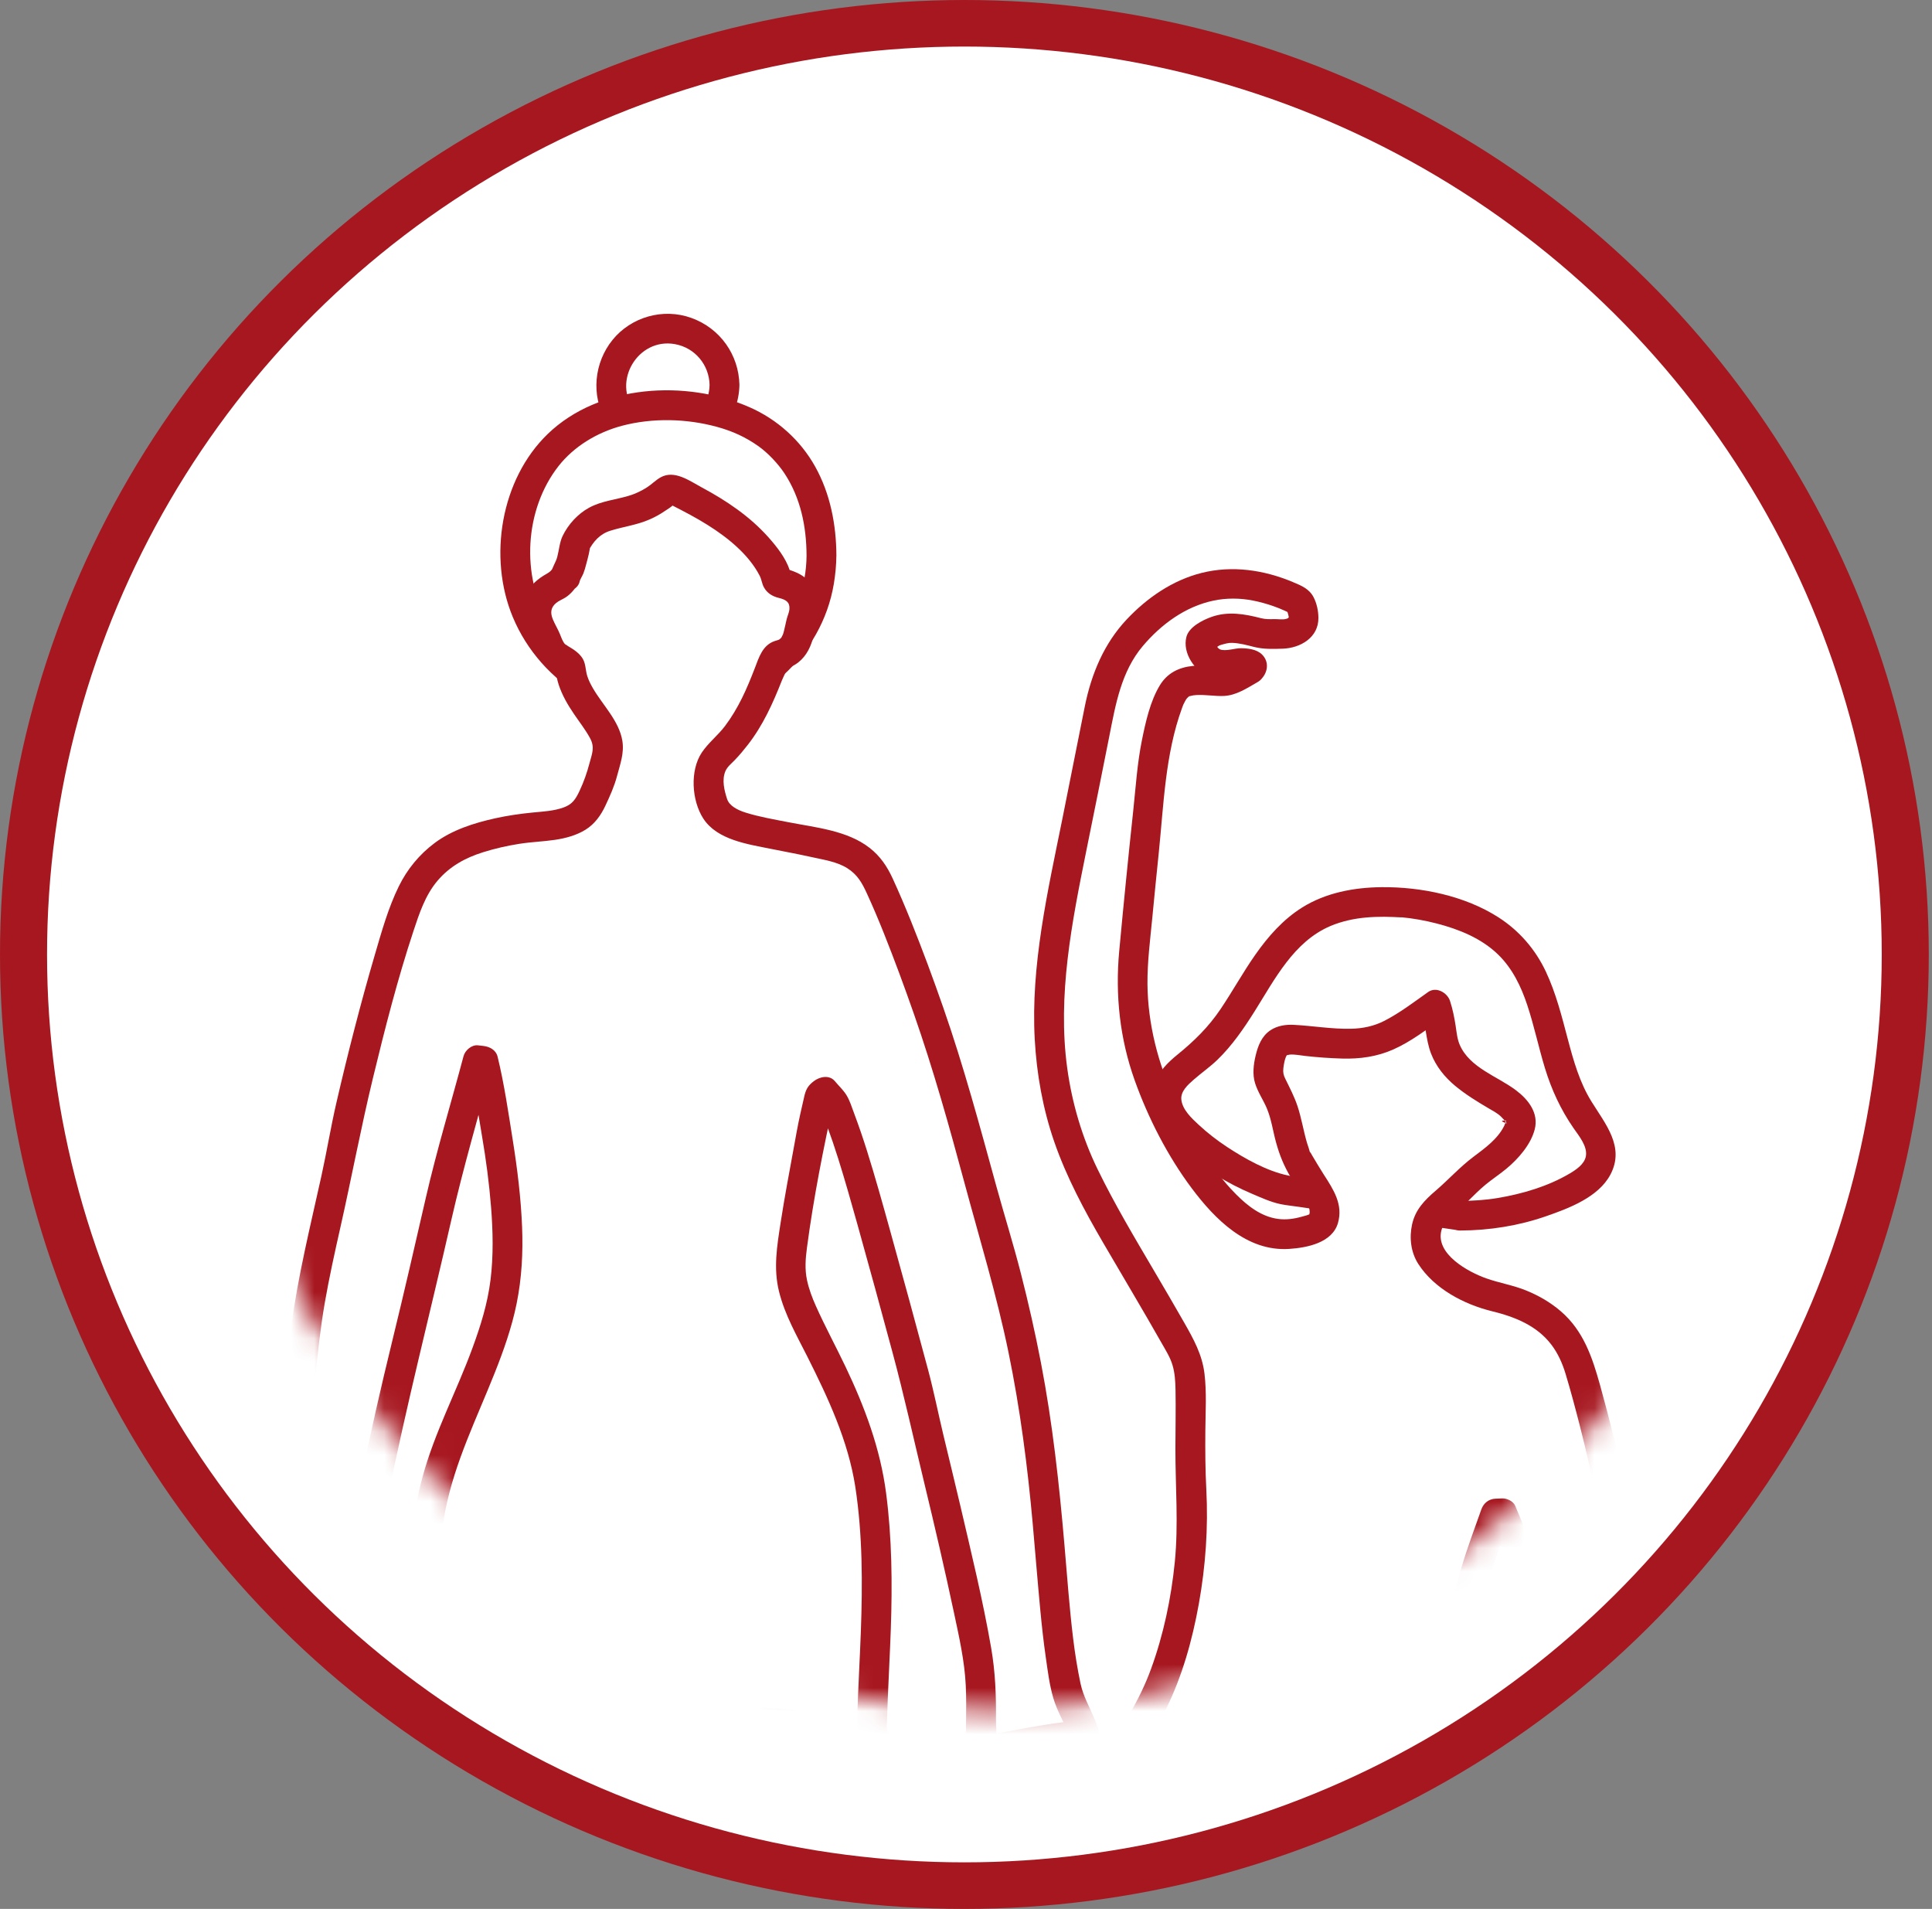 <svg fill="none" height="82" viewBox="0 0 83 82" width="83" xmlns="http://www.w3.org/2000/svg" xmlns:xlink="http://www.w3.org/1999/xlink"><rect x="0" y="0" width="83" height="82" fill="#808080" stroke="none"/><mask id="a" height="67" maskUnits="userSpaceOnUse" width="67" x="9" y="7"><path d="m42.498 73.453c18.501 0 33.498-14.876 33.498-33.226s-14.998-33.226-33.498-33.226-33.498 14.876-33.498 33.226 14.998 33.226 33.498 33.226z" fill="#fff"/></mask><ellipse cx="41.431" cy="41" fill="#fff" rx="39.41" ry="39"/><ellipse cx="41.431" cy="41" fill="#a71720" rx="41.431" ry="41"/><ellipse cx="41.431" cy="41" fill="#fff" rx="39.41" ry="39"/><g mask="url(#a)"><path d="m28.688 18.955c1.345 0 2.436-1.082 2.436-2.416 0-1.335-1.091-2.417-2.436-2.417s-2.436 1.082-2.436 2.417c0 1.335 1.091 2.416 2.436 2.416z" fill="#fff"/><path d="m30.483 16.539c-.013.732-.455 1.404-1.155 1.666-.726.272-1.566.044-2.05-.559-1.001-1.249.13-3.152 1.72-2.863.862.156 1.47.895 1.486 1.756.016.861 1.297.82 1.282 0-.024-1.295-.826-2.433-2.057-2.879-1.23-.446-2.598-.037-3.39.936-.792.974-.94 2.38-.288 3.483.665 1.127 1.984 1.683 3.266 1.45 1.437-.261 2.443-1.573 2.469-2.991.015-.818-1.268-.819-1.282 0z" fill="#a71720"/><path d="m35.291 23.867c0 3.556-2.942 6.439-6.572 6.439s-6.572-2.883-6.572-6.439 2.18-6.496 6.572-6.439c4.585.06 6.572 2.883 6.572 6.439z" fill="#fff"/><path d="m34.65 23.867c-.018 2.607-1.817 4.912-4.354 5.595-2.537.684-5.345-.405-6.697-2.667-1.234-2.064-1.06-4.912.392-6.769.655-.837 1.647-1.45 2.737-1.738 1.31-.345 2.772-.308 4.075.049.651.178 1.224.435 1.783.832.401.285.843.752 1.114 1.164.694 1.052.945 2.277.95 3.534.003.818 1.285.82 1.282 0-.005-1.321-.262-2.658-.911-3.822-.628-1.129-1.632-2.031-2.82-2.552-2.727-1.196-6.453-.986-8.665 1.144-2.029 1.954-2.57 5.311-1.507 7.867 1.213 2.917 4.319 4.765 7.493 4.39 3.102-.366 5.783-2.71 6.3-5.814.067-.402.106-.806.109-1.213.006-.818-1.276-.82-1.282 0z" fill="#a71720"/><path d="m46.456 74.125c-.253-.595-.528-1.042-.63-1.524-.198-.934-.337-1.884-.433-2.835-.239-2.369-.386-4.747-.671-7.109-.394-3.264-1.083-6.476-1.985-9.64-.171-.597-.359-1.19-.524-1.788-.389-1.409-.738-2.83-1.162-4.229-.456-1.506-.941-3.005-1.481-4.482-.591-1.618-1.193-3.239-1.932-4.793-.248-.522-.865-1.047-1.423-1.215-1.38-.418-2.836-.584-4.235-.953-.49-.129-1.146-.464-1.294-.863-.265-.715-.439-1.643.205-2.269 1.152-1.12 1.63-2.192 2.188-3.643.077-.199.201-.597.385-.636.898-.191.817-1.066 1.005-1.564.274-.726-.119-1.397-.841-1.51-.345-.054-.228-.233-.347-.476-.357-.787-1.093-1.502-1.755-2.029-.748-.595-1.605-1.036-2.457-1.472-.08-.041-.164-.082-.253-.075-.109.008-.197.086-.28.158-.403.344-.882.601-1.394.747-.503.143-1.043.184-1.503.431-.413.222-.707.579-.917.995 0 .144-.034.294-.084.452-.08.253-.116.527-.238.757-.031.058-.065.118-.101.178-.003.018-.006.036-.009.053.003-.018.006-.036.009-.053-.108.177-.241.348-.404.423-.826.378-1.086 1.115-.623 1.905.21.358.252.686.513 1.017.175.222.699.363.723.61.078.824.552 1.421.99 2.067.362.535.814 1.082.556 1.827-.13.377-.185.785-.35 1.145-.215.467-.405 1.041-.79 1.308-.447.31-1.086.426-1.654.468-1.079.079-2.111.267-3.132.643-1.403.517-2.225 1.553-2.7 2.86-.492 1.353-.873 2.747-1.255 4.136-.393 1.431-.743 2.874-1.083 4.318-.204.864-.342 1.743-.528 2.611-.401 1.866-.866 3.721-1.203 5.597-.271 1.507-.4 3.04-.578 4.563-.248 2.119-.592 4.236-.694 6.363-.108 2.242-.058 4.5.078 6.743.072 1.199.415 2.395.743 3.562.144.514.168.919-.114 1.262.923-.568 2.021-.871 3.084-1.153.222-.059.444-.118.665-.177-.242-.034-.453-.235-.617-.569-.231-.471-.499-.924-.742-1.389-.203-.389-.269-.757.171-1.005.453.326.805.645 1.216.848.184.09.485-.053.732-.09-.06-.193-.083-.409-.189-.574-.192-.297-.435-.561-.654-.841-1.355-1.738-1.607-3.671-1.114-5.774.42-1.793.753-3.606 1.132-5.408.155-.738.322-1.473.497-2.206.372-1.554.761-3.103 1.128-4.657.367-1.555.707-3.115 1.075-4.67.122-.518.306-1.021.446-1.536.31-1.14.609-2.284.912-3.425.076.009.153.017.229.026.037.157.082.312.108.469.257 1.531.575 3.054.749 4.594.212 1.874.331 3.747-.137 5.629-.506 2.035-1.442 3.888-2.204 5.817-.515 1.304-.83 2.723-.993 4.117-.283 2.429-.384 4.879-.547 7.321-.047.709.008 1.429-.092 2.128-.05.355-.264.766-.537.992-.023.019-.046.036-.068.051.833-.221 1.401-1.147 2.193-1.674.821-.547 1.925-.924 2.821-.509.672.311.91.694 1.633.853.469.103.957.022 1.428-.072 3.257-.646 6.594-1.848 9.808-1.019 1.188.306 2.465.838 3.671 1.065.008.001.017.003.025.004-.238-.066-.476-.149-.712-.247-.233-.097-.453-.546-.448-.829.041-2.023.208-4.044.203-6.066-.004-1.595-.079-3.208-.342-4.777-.203-1.206-.681-2.382-1.158-3.521-.556-1.327-1.3-2.577-1.851-3.906-.257-.619-.408-1.363-.33-2.019.206-1.738.558-3.459.866-5.185.104-.585.25-1.163.377-1.744.064-.05.129-.099.193-.148.164.207.389.391.48.626.296.761.566 1.534.805 2.316.356 1.166.685 2.341 1.01 3.517.554 2.006 1.104 4.014 1.64 6.026.182.684.311 1.382.474 2.072.326 1.382.673 2.759.984 4.144.428 1.905.901 3.805 1.216 5.729.185 1.132.109 2.308.117 3.464.001.136-.177.345-.32.4-.176.068-.353.125-.529.172 1.641-.213 3.274-.647 4.979-.815.243-.024.334.024.334.024-.064-.254-.151-.441-.151-.441z" fill="#fff"/><path d="m47.009 73.804c-.215-.497-.479-.96-.591-1.494-.133-.636-.237-1.28-.315-1.924-.161-1.325-.257-2.659-.371-3.99-.226-2.636-.512-5.261-1.013-7.861-.248-1.29-.538-2.571-.864-3.844-.323-1.26-.712-2.5-1.057-3.754-.707-2.571-1.396-5.134-2.275-7.655-.433-1.243-.89-2.479-1.382-3.7-.251-.621-.512-1.239-.792-1.847-.24-.521-.535-.959-.994-1.316-.961-.749-2.329-.873-3.493-1.101-.61-.12-1.235-.225-1.829-.411-.354-.111-.703-.292-.798-.588-.119-.369-.23-.811-.073-1.188.083-.198.265-.335.41-.487.201-.21.386-.432.564-.661.643-.83 1.068-1.772 1.45-2.742.065-.165.199-.396.219-.553.008-.064.146-.129-.065.002s-.053.057.024.033c.137-.043.277-.102.399-.177.395-.244.63-.651.75-1.085.238-.858.517-1.799-.194-2.523-.178-.181-.399-.312-.637-.399-.09-.033-.186-.071-.283-.08-.341-.03.268.179.175.225.008-.004-.043-.181-.045-.186-.175-.53-.555-1.012-.922-1.424-.795-.891-1.8-1.569-2.85-2.131-.522-.28-1.18-.773-1.78-.436-.213.12-.385.304-.593.435-.24.151-.491.272-.763.353-.573.173-1.171.222-1.707.511-.491.265-.908.724-1.147 1.224-.124.258-.153.612-.227.894-.062.238-.23.465-.271.698-.058.338.09.685.448.782.308.084.73-.104.789-.444l.009-.053c.119-.691-.764-1.128-1.172-.49-.107.167-.223.207-.389.309-.194.12-.375.266-.522.44-.281.333-.439.743-.431 1.18.008.484.241.843.431 1.27s.359.862.778 1.15c.072.05.322.215.341.209.105-.032-.145-.111-.076-.175-.017.016.036.252.04.273.022.117.052.233.089.346.149.449.385.856.65 1.246.233.344.497.678.695 1.044.215.398.085.663-.024 1.077s-.244.797-.426 1.185c-.168.357-.31.582-.692.717-.424.151-.864.171-1.308.214-.547.053-1.094.132-1.631.251-.908.202-1.841.497-2.593 1.058-.658.49-1.182 1.128-1.542 1.863-.456.929-.74 1.952-1.03 2.942-.307 1.047-.596 2.102-.869 3.158-.274 1.057-.533 2.118-.779 3.182-.246 1.064-.415 2.11-.647 3.16-.478 2.162-1.01 4.312-1.303 6.509-.295 2.208-.537 4.428-.801 6.641-.263 2.2-.351 4.404-.309 6.619.021 1.098.046 2.204.143 3.299s.382 2.188.682 3.258c.097.347.252.692.017 1.006-.394.527.36 1.181.877.87 1.098-.661 2.368-.939 3.596-1.266.59-.156.631-1.093 0-1.227-.106-.023-.162-.141-.234-.277-.133-.25-.26-.502-.396-.75s-.245-.493-.387-.722c-.016-.025-.054-.107-.028-.077.01.011-.063.071.01.025h-.647c.358.262.698.56 1.086.778.476.268.855.139 1.356.043.339-.066.535-.471.448-.782-.061-.217-.104-.436-.207-.64s-.257-.382-.397-.558c-.282-.354-.564-.696-.795-1.086-.398-.671-.664-1.428-.738-2.205-.081-.842.019-1.663.208-2.483.235-1.02.446-2.045.652-3.071.812-4.034 1.839-8.018 2.752-12.029.512-2.245 1.165-4.455 1.756-6.681l-.618.467c.076.009.153.017.229.026l-.618-.467c.245 1.006.392 2.044.565 3.064.174 1.02.308 2.028.389 3.052.082 1.036.105 2.085-.022 3.12-.128 1.035-.426 1.975-.771 2.919-.683 1.873-1.641 3.652-2.158 5.583-.544 2.032-.672 4.163-.813 6.253-.08 1.18-.144 2.361-.221 3.541-.036.557-.031 1.113-.051 1.671-.013.367-.006.944-.345 1.2-.254.192-.401.48-.262.794.125.282.444.46.756.368 1.283-.38 1.914-1.725 3.172-2.172.654-.233 1.197-.207 1.784.167.587.373 1.139.71 1.875.743.8.037 1.636-.215 2.41-.39.774-.175 1.561-.367 2.345-.537 1.518-.329 3.067-.584 4.626-.458 1.747.141 3.313 1.004 5.026 1.295.341.058.691-.09.789-.444.093-.336-.114-.686-.448-.782-.2-.057-.426-.109-.611-.206.14.074.035.053.013-.017-.027-.086-.054-.085-.079-.175-.032-.114-.007-.284-.003-.445.008-.295.019-.59.03-.884.04-1.011.097-2.022.132-3.033.067-1.939.049-3.892-.202-5.819-.249-1.916-.918-3.704-1.748-5.444-.414-.867-.873-1.714-1.266-2.591-.163-.363-.302-.731-.385-1.121-.099-.467-.064-.92-.002-1.389.283-2.144.708-4.277 1.173-6.388l-.165.281.193-.148h-.906c.112.135.256.256.34.411.103.19.161.42.235.623.168.461.326.925.473 1.393.289.921.552 1.849.812 2.778.517 1.847 1.023 3.698 1.522 5.551.499 1.853.91 3.726 1.36 5.591.449 1.861.884 3.728 1.282 5.6.217 1.02.452 2.054.503 3.098.026.539.019 1.08.013 1.62-.002.223-.008.459.01.673-.029-.335.078-.032.032-.067-.026-.02-.374.119-.423.133-.304.085-.506.388-.459.698.042.279.31.594.629.551.924-.123 1.838-.298 2.754-.469.435-.081.871-.161 1.308-.228.224-.034.448-.066.674-.091.117-.013.235-.019.352-.033.144-.017.013-.008-.099-.057.489.212 1.1-.138.942-.718-.056-.205-.128-.399-.216-.593-.142-.313-.601-.389-.877-.228-.325.188-.373.556-.23.87.015.033-.055-.181 0 .008.028.094.061.186.087.281l.942-.718c-.394-.17-.789-.101-1.203-.048-.518.066-1.033.148-1.546.24-.961.174-1.918.383-2.887.511.057.417.114.833.171 1.249.448-.125.885-.261 1.151-.667.272-.415.169-1.007.173-1.478.01-1.026-.031-2.028-.207-3.041-.355-2.046-.85-4.071-1.321-6.093-.237-1.017-.488-2.03-.73-3.046-.223-.933-.41-1.873-.657-2.801-.538-2.013-1.087-4.021-1.645-6.029-.314-1.132-.63-2.264-.982-3.386-.171-.546-.358-1.087-.558-1.623-.098-.261-.181-.541-.33-.778-.136-.215-.328-.392-.49-.587-.24-.287-.655-.193-.907 0s-.342.359-.41.661c-.056.252-.115.502-.171.754-.11.496-.197.997-.288 1.497-.192 1.047-.39 2.093-.552 3.145-.156 1.008-.322 1.979-.07 2.987.252 1.008.762 1.887 1.209 2.776.896 1.782 1.766 3.639 2.069 5.624.311 2.045.31 4.14.235 6.201-.043 1.18-.113 2.359-.15 3.539-.017.551-.044 1.069.274 1.55.318.481.823.623 1.34.771l.341-1.227c-1.539-.261-2.957-.992-4.502-1.235-1.655-.261-3.315-.093-4.951.218-.807.154-1.607.342-2.406.528-.799.186-1.577.401-2.376.509-.333.046-.678.044-.993-.085-.271-.111-.503-.305-.748-.461-.667-.425-1.383-.578-2.166-.451-.816.132-1.587.551-2.211 1.078-.488.413-.931 1.062-1.567 1.25.165.387.33.774.494 1.162.894-.676.977-1.672.989-2.713.012-1.041.099-2.163.165-3.244.13-2.139.202-4.324.623-6.429.412-2.058 1.336-3.915 2.107-5.854.387-.973.741-1.97.949-2.997.219-1.082.28-2.189.235-3.291-.05-1.239-.201-2.477-.396-3.702-.192-1.201-.368-2.427-.655-3.609-.072-.296-.34-.436-.618-.467-.076-.009-.153-.017-.229-.026-.273-.03-.553.219-.618.467-.537 2.021-1.148 4.029-1.616 6.066-.47 2.048-.939 4.096-1.439 6.139-.498 2.038-.966 4.079-1.38 6.135-.206 1.026-.412 2.052-.642 3.073-.204.904-.391 1.806-.365 2.738.027.988.26 1.948.693 2.839.228.468.517.897.839 1.306.142.181.296.353.433.538.137.185.181.368.246.596.149-.261.299-.521.448-.782-.134.026-.264.066-.398.095.095-.02.07.038-.013-.034-.061-.052-.144-.089-.21-.134-.286-.195-.553-.416-.833-.619-.174-.127-.471-.111-.647 0-.378.239-.636.578-.645 1.037-.008.421.221.802.415 1.16.209.385.401.787.621 1.165.221.378.528.675.95.765v-1.227c-1.334.354-2.709.676-3.902 1.393.292.29.585.58.877.87.635-.849.105-1.972-.129-2.869-.273-1.047-.408-2.071-.462-3.149-.111-2.223-.145-4.462.021-6.683.164-2.209.522-4.4.761-6.601.117-1.077.23-2.154.416-3.222.189-1.083.426-2.157.668-3.229.483-2.139.885-4.294 1.401-6.425.513-2.119 1.055-4.243 1.74-6.315.251-.758.508-1.545 1.036-2.165.524-.616 1.186-.981 1.954-1.222.508-.16 1.028-.278 1.554-.361.526-.083 1.023-.096 1.532-.171.455-.067.924-.192 1.317-.436.393-.244.658-.614.853-1.03.195-.415.384-.834.501-1.277.133-.505.315-.981.228-1.512-.141-.86-.845-1.532-1.268-2.265-.097-.169-.184-.34-.242-.526-.072-.232-.061-.498-.179-.712-.096-.173-.235-.296-.396-.409-.074-.051-.151-.095-.228-.142-.035-.022-.171-.118-.144-.09-.11-.116-.168-.303-.229-.45-.09-.217-.218-.421-.305-.637-.11-.272-.083-.491.136-.68.124-.107.278-.16.414-.247.236-.151.407-.375.555-.606-.391-.163-.781-.327-1.172-.49l-.009.053c-.058.338.09.685.448.782.308.084.73-.104.789-.444.008-.049.126-.251.153-.32.049-.124.084-.25.118-.379.08-.304.167-.595.185-.911l-.088.321c.215-.408.49-.729.945-.872.568-.178 1.146-.245 1.695-.488.228-.101.445-.218.649-.36.114-.079.301-.18.383-.292-.09.123.044-.024.041-.036-.255-.022-.319-.007-.193.046.034.017.068.035.103.052.512.262 1.021.528 1.508.834.858.539 1.763 1.266 2.232 2.18.081.157.093.333.178.49.137.253.364.392.642.46.308.075.476.182.457.472-.01.149-.082.294-.12.444-.042.163-.068.329-.112.491-.019.073-.038.148-.068.218.044-.105-.067.11-.038.07-.012.016-.084.082-.094.088-.052.03-.133.046-.213.074-.519.184-.667.705-.846 1.169-.169.436-.344.868-.552 1.286s-.445.82-.726 1.192c-.303.401-.714.718-.993 1.133-.522.776-.44 2.07.064 2.845.595.914 1.907 1.097 2.888 1.295.592.119 1.186.228 1.776.359.505.112 1.075.195 1.518.474s.639.641.842 1.083c.26.565.501 1.138.732 1.715.457 1.146.885 2.305 1.292 3.47.832 2.38 1.51 4.797 2.164 7.23.655 2.431 1.388 4.827 1.896 7.296.502 2.437.82 4.895 1.042 7.372.112 1.248.21 2.497.329 3.745.063.658.135 1.315.229 1.968.085.589.159 1.204.328 1.776.154.52.434 1.0.649 1.496.137.315.605.387.877.228.329-.191.367-.553.23-.87z" fill="#a71720"/><path d="m62.729 52.223c1.625.004 3.244-.369 4.681-1.077.609-.3 1.239-.733 1.348-1.381.123-.731-.457-1.381-.871-2.013-1.437-2.193-1.149-5.237-3.002-7.125-.911-.928-2.212-1.419-3.51-1.69l-1.024-.151c-1.321-.113-2.709-.018-3.853.608-2.326 1.274-2.941 4.269-4.957 5.955-.581.486-1.326.941-1.422 1.676-.085.651.392 1.248.887 1.71 1.169 1.091 2.61 1.913 4.166 2.377l7.557 1.111z" fill="#fff"/><path d="m62.729 52.859c1.25-.004 2.507-.202 3.688-.613.981-.341 2.251-.815 2.767-1.789.631-1.19-.214-2.17-.817-3.144-.508-.821-.769-1.753-1.014-2.678-.26-.983-.506-1.968-.94-2.893-.449-.958-1.145-1.763-2.04-2.337-1.439-.923-3.316-1.311-5.02-1.295-1.18.011-2.395.238-3.405.869-.829.518-1.471 1.25-2.025 2.041-.529.755-.973 1.565-1.488 2.329-.521.773-1.133 1.371-1.855 1.958-.413.335-.789.715-.985 1.216-.217.552-.122 1.147.149 1.661.271.514.7.917 1.128 1.284.447.384.924.736 1.426 1.046.474.293.97.546 1.483.764.393.167.816.362 1.235.448.256.052.521.077.78.115 2.198.323 4.395.646 6.593.969.057.008.114.017.171.025.342.05.689-.085.789-.444.083-.299-.103-.731-.448-.782-1.841-.271-3.681-.541-5.523-.812-.673-.099-1.366-.159-2.032-.299-.921-.193-1.851-.718-2.627-1.226-.433-.284-.839-.6-1.219-.951-.301-.279-.701-.648-.749-1.082-.039-.357.28-.64.521-.852.332-.292.697-.544 1.016-.85.638-.613 1.146-1.355 1.614-2.099.862-1.37 1.677-2.99 3.257-3.661.48-.203 1.011-.318 1.529-.364.258-.023.517-.032.776-.031.13 0 .26.004.389.009.074.003.148.007.222.011.026.002.261.012.11-.002.51.046 1.036.141 1.532.269.961.248 1.923.636 2.643 1.335.612.595.985 1.368 1.25 2.166.296.891.487 1.812.76 2.71.284.93.677 1.782 1.232 2.584.224.324.604.774.528 1.202-.061.347-.431.589-.712.754-.928.545-2.014.864-3.072 1.042-.534.09-1.076.123-1.617.125-.825.003-.826 1.274 0 1.272z" fill="#a71720"/><path d="m53.689 28.767c-.303.169-.596.367-.921.47-.246.079-.542.004-.816-.005-1.23-.043-1.504.113-1.886 1.286-.228.703-.423 1.431-.506 2.162-.317 2.809-.603 5.622-.862 8.437-.211 2.282.26 4.484 1.253 6.51.76 1.552 1.587 3.103 2.897 4.338 1.114 1.05 2.305 1.355 3.73.749.415-.176.416-.933.07-1.437-.464-.675-.531-.818-.954-1.522-.079-.131-.403-1.334-.428-1.477-.132-.765-.356-1.08-.704-1.821-.165-.351-.039-.905.106-1.314.181-.51.675-.509 1.162-.446.542.071 1.089.107 1.635.134 1.779.087 2.318-.319 4.201-1.655.173.509.224.974.301 1.459.204 1.303 1.585 1.996 2.625 2.617.339.202.778.665.743.96-.052.445-.424.897-.76 1.255-.378.403-.88.689-1.301 1.055-.471.409-.882.892-1.377 1.267-.712.54-.89 1.626-.314 2.325.723.879 1.703 1.379 2.775 1.622 1.774.403 3.007 1.368 3.516 3.109.442 1.512.834 3.042 1.169 4.58.455 2.092.892 4.192 1.233 6.304.362 2.25.593 4.521.901 6.781.124.916.301 1.825.451 2.738.088.533.187 1.065.256 1.601.12.925.554 1.604 1.364 2.128.944.61 1.905 1.248 2.675 2.049.514.535.79 1.35 1.006 2.088.105.36-.047 1.062-.304 1.197-.372.195-1.046.186-1.411-.032-1.197-.714-2.308-1.569-3.461-2.356-1.308-.893-1.68-2.314-2.181-3.682-.623-1.703-1.356-3.366-1.968-5.074-.476-1.331-.948-2.648-.95-4.127-.004-2.1-.285-4.189-1.28-6.112-.321-.62-.56-1.281-.836-1.924l-.285.011c-.258.738-.534 1.471-.768 2.216-.271.863-.444 1.76-.768 2.602-.592 1.536-.383 3.033.135 4.509.514 1.466 1.266 2.831 1.536 4.378.177 1.016.16 2.054.17 3.085.014 1.448.08 2.9-.033 4.346-.092 1.188-.51 2.284-.75 3.415-.056.264-.103.53-.133.799l-7.443-.304c-.022-.252-.045-.519-.07-.797-.004-.062-.009-.121-.015-.175-.231-2.591-.554-5.95-.554-5.95l-.005.004c-1.926 1.56-3.771 3.205-5.832 4.591-.655.44-1.65 1.08-1.325 2.009-2.49-.081-4.98-.203-7.47-.305-.169-1.782.503-3.31 1.459-4.754.174-.263.341-.559.451-.814.48-1.116 3.713-6.205 3.713-6.205.382-.571.695-1.195 1.128-1.723 1.16-1.416 2.068-2.957 2.599-4.709.73-2.402 1.043-4.846.896-7.361-.088-1.509.008-3.028-.044-4.54-.017-.486-.153-1.014-.389-1.437-.984-1.765-2.033-3.494-3.045-5.244-.326-.563-.612-1.148-.913-1.725-1.775-3.412-2.035-7.02-1.412-10.743.094-.558.148-1.122.256-1.676.314-1.617.647-3.231.971-4.846.204-1.019.409-2.037.607-3.057.251-1.296.675-2.486 1.615-3.496 1.819-1.954 4.131-2.676 6.892-1.32.196.096.296.555.284.838-.008.197-.251.485-.45.551-.311.104-.674.045-1.014.07-.354.026-.619-.121-.966-.176-.455-.073-.735-.137-1.171-.004-.176.053-.138.039-.31.107-.018.007-.476.298-.487.314-.009.013-.01.03-.011.046-.029.472.324.983.825 1.01.546.031.697-.118 1.238-.014 0 0 .294.045.038.24z" fill="#fff"/><path d="m53.365 28.217c-.2.114-.396.244-.605.34-.178.082-.298.081-.494.065-.337-.028-.673-.049-1.01-.017-.61.059-1.107.304-1.43.836-.412.68-.609 1.573-.765 2.339-.206 1.007-.27 2.05-.379 3.07-.215 2.002-.414 4.005-.6 6.009-.175 1.881.026 3.762.665 5.547.578 1.618 1.416 3.256 2.45 4.637.997 1.332 2.372 2.726 4.188 2.606.772-.051 1.846-.263 2.093-1.108.233-.798-.192-1.442-.605-2.082-.176-.273-.34-.554-.506-.832-.041-.069-.08-.146-.126-.212.096.14.037.106.021.038-.029-.122-.078-.243-.114-.364-.151-.517-.237-1.063-.406-1.573-.135-.406-.335-.788-.523-1.172-.079-.16-.106-.274-.085-.456.019-.165.065-.455.167-.586-.041.053.057.004.108 0 .223-.015.453.034.674.059.523.059 1.051.096 1.578.111.762.022 1.494-.08 2.193-.389.773-.342 1.455-.875 2.139-1.361l-.942-.38c.203.626.193 1.309.429 1.919.212.546.584 1.01 1.035 1.384.444.367.932.668 1.427.959.192.113.389.212.549.368.008.008.265.267.23.294.026-.02-.437-.139-.018-.131.016 0-.087.239-.081.228-.281.566-.826.958-1.319 1.327-.59.443-1.073.986-1.631 1.463-.473.405-.87.813-1.008 1.444-.125.571-.055 1.196.266 1.696.685 1.065 1.959 1.736 3.163 2.032.98.24 1.924.611 2.553 1.435.285.374.477.806.612 1.253.228.754.43 1.517.625 2.28.377 1.476.696 2.965 1.003 4.457.625 3.025 1.057 6.063 1.439 9.126.195 1.562.446 3.11.707 4.663.213 1.27.267 2.574 1.276 3.51.503.466 1.128.797 1.688 1.19.552.388 1.146.817 1.572 1.344.366.455.557 1.05.716 1.603.047.165.049.278.002.481-.004.016-.028.163-.026.099-.001.023-.075.101-.004.03.106-.104-.022-.006-.108.009-.607.101-1.122-.387-1.594-.703-.631-.423-1.247-.87-1.868-1.308-.496-.35-.998-.666-1.359-1.164-.343-.472-.575-1.013-.775-1.556-.488-1.321-.987-2.633-1.508-3.941-.535-1.339-1.086-2.694-1.457-4.089-.371-1.395-.243-2.799-.415-4.211-.181-1.481-.569-2.89-1.242-4.227-.315-.626-.562-1.28-.836-1.924-.082-.193-.353-.322-.553-.315l-.285.011c-.299.011-.522.193-.618.467-.291.831-.608 1.653-.853 2.498-.238.817-.442 1.634-.726 2.437-.576 1.63-.326 3.359.258 4.948.584 1.589 1.372 3.048 1.531 4.724.082.866.064 1.737.076 2.605.012.895.038 1.79.025 2.685-.015.973-.089 1.907-.329 2.852-.233.92-.501 1.821-.616 2.766l.641-.636c-2.171-.088-4.342-.177-6.513-.266-.31-.013-.619-.025-.929-.038l.641.636c-.199-2.309-.418-4.617-.639-6.923-.055-.573-.649-.807-1.094-.45-1.509 1.212-2.958 2.497-4.514 3.651-.673.499-1.414.929-2.052 1.473-.621.53-1.014 1.283-.762 2.099.206-.268.412-.537.618-.805-2.491-.082-4.98-.202-7.47-.305l.641.636c-.124-1.458.349-2.783 1.105-4.016.292-.477.567-.944.817-1.444.145-.292.308-.577.47-.862.861-1.504 1.785-2.974 2.708-4.442.308-.489.619-.976.92-1.469.394-.646.881-1.213 1.321-1.827s.831-1.254 1.165-1.927c.711-1.431 1.143-2.981 1.425-4.547.291-1.62.407-3.267.322-4.91-.044-.84-.049-1.678-.042-2.519.007-.813.061-1.653-.037-2.462-.1-.827-.476-1.498-.883-2.212-.417-.732-.843-1.458-1.27-2.184-.849-1.444-1.708-2.881-2.441-4.388-.662-1.361-1.097-2.839-1.302-4.336-.429-3.129.201-6.273.818-9.333.332-1.644.667-3.288.991-4.934.269-1.361.51-2.773 1.439-3.87.787-.93 1.82-1.692 3.032-1.949.553-.117 1.141-.113 1.695-.004.304.059.603.143.894.246.157.055.312.116.463.186l.104.048c.14.081.141.066.003-.046.004 0 .04.108.049.148.029.137.072.165-.09.208-.148.04-.331.006-.484.008-.217.003-.387.013-.596-.041-.702-.183-1.416-.303-2.118-.054-.392.139-.967.431-1.079.855-.185.703.371 1.506 1.023 1.735.31.109.645.091.966.054.13-.015.259-.032.39-.025.04.002.093.017.132.014.142-.012.07.479-.241-.201l-.088-.321-.005.04.088-.321.003-.02c-.61.553.298 1.45.907.899.326-.295.401-.785.061-1.104-.233-.218-.593-.256-.897-.259-.26-.003-.648.143-.894.051-.015-.006-.07-.046-.083-.058-.045-.041-.052-.113-.084-.153-.024-.029-.004-.137-.028-.041l-.165.28c-.215.178.027-.007.084-.043.079-.05.158-.101.237-.149.026-.016.076-.039-.036.011.038-.017.079-.03.119-.042.159-.045.303-.092.468-.087.326.01.637.097.951.176.402.102.82.088 1.232.074.761-.027 1.537-.479 1.53-1.325-.002-.298-.071-.622-.209-.888-.189-.362-.527-.497-.886-.647-1.242-.523-2.609-.726-3.931-.392-1.246.314-2.343 1.074-3.211 1.997-.975 1.036-1.514 2.336-1.794 3.711-.332 1.632-.647 3.267-.978 4.899-.625 3.09-1.353 6.256-1.178 9.427.082 1.489.347 2.976.834 4.388.525 1.525 1.301 2.97 2.112 4.362s1.693 2.864 2.513 4.311c.172.303.36.598.46.934s.122.691.129 1.056c.017.841-.004 1.683-.005 2.525-.002 1.633.136 3.247-.026 4.878-.154 1.55-.485 3.12-1.019 4.586-.49 1.344-1.256 2.591-2.152 3.707-.553.689-.992 1.452-1.462 2.197-.86 1.362-1.714 2.729-2.536 4.114-.345.583-.707 1.167-.992 1.782-.292.631-.707 1.188-1.039 1.799-.339.623-.626 1.287-.799 1.974-.174.687-.242 1.44-.181 2.166.03.353.27.621.641.636 2.49.102 4.979.223 7.47.305.409.013.738-.418.618-.805-.073-.237-.035-.366.13-.57.165-.204.393-.372.609-.523.709-.493 1.416-.983 2.102-1.509 1.418-1.089 2.764-2.264 4.158-3.384-.365-.15-.73-.299-1.094-.45.222 2.307.44 4.614.639 6.923.031.354.269.621.641.636 2.171.088 4.342.177 6.513.266.31.013.619.025.929.038.376.015.601-.306.641-.636.096-.787.344-1.55.541-2.315.216-.837.342-1.673.381-2.537.04-.895.026-1.79.01-2.685-.016-.895-.004-1.756-.04-2.633-.035-.862-.14-1.722-.382-2.553-.227-.78-.549-1.527-.858-2.277-.614-1.489-1.202-3.091-.801-4.715.11-.449.296-.874.431-1.316.135-.441.25-.911.376-1.367.26-.944.61-1.859.933-2.783l-.618.467.285-.011-.553-.315c.29.682.56 1.367.891 2.03.326.654.567 1.343.744 2.051.177.708.281 1.405.337 2.121.058.739.021 1.484.094 2.221.148 1.485.669 2.896 1.193 4.285.553 1.466 1.174 2.906 1.711 4.378.426 1.168.792 2.378 1.633 3.332.478.542 1.117.916 1.702 1.33.637.451 1.27.907 1.925 1.333.579.376 1.122.717 1.842.679.681-.035 1.207-.301 1.432-.965.207-.61.08-1.172-.124-1.761-.224-.648-.512-1.275-.987-1.782-.511-.546-1.123-1.006-1.734-1.435-.528-.371-1.147-.673-1.588-1.149-.373-.403-.495-.908-.569-1.436-.109-.785-.253-1.567-.389-2.348-.547-3.138-.796-6.316-1.337-9.455-.541-3.139-1.182-6.205-2.028-9.24-.332-1.191-.714-2.339-1.687-3.174-.446-.383-.942-.67-1.486-.892-.544-.223-1.137-.319-1.698-.515-.812-.284-2.217-1.063-1.943-2.076.147-.546.744-.864 1.13-1.239.25-.244.494-.495.765-.718.288-.238.603-.442.891-.681.514-.427 1.052-1.036 1.221-1.694.179-.698-.271-1.275-.805-1.678-.803-.605-1.989-.963-2.418-1.955-.11-.256-.133-.542-.175-.814-.056-.364-.128-.72-.242-1.07-.114-.35-.589-.631-.942-.38-.607.43-1.21.892-1.874 1.234-.446.23-.933.334-1.453.343-.821.015-1.627-.127-2.443-.169-.344-.018-.705.037-.996.229-.38.249-.54.665-.641 1.087-.092.383-.144.813-.024 1.196.121.384.343.701.496 1.056.201.468.269.993.404 1.483.153.553.337 1.005.632 1.501.141.237.286.471.439.7.166.249.375.494.374.792 0 .102-.062.136.053.057-.112.077-.285.109-.415.146-.322.09-.66.135-.994.09-.72-.095-1.308-.556-1.802-1.052-1.162-1.167-1.944-2.65-2.647-4.118s-1.149-3.215-1.164-4.912c-.008-.948.115-1.894.206-2.836.09-.938.183-1.876.28-2.813.212-2.069.276-4.229.994-6.201.049-.135.055-.162.133-.303.028-.05.058-.101.092-.147-.083.113.027-.025.054-.046.076-.059-.13.07.008-.002.082-.043-.089.005.081-.034.055-.013.11-.027.166-.036-.118.02.06-.003.086-.004.398-.023.792.057 1.187.039.531-.025.99-.336 1.437-.591.716-.407.07-1.506-.647-1.098z" fill="#a71720"/></g></svg>